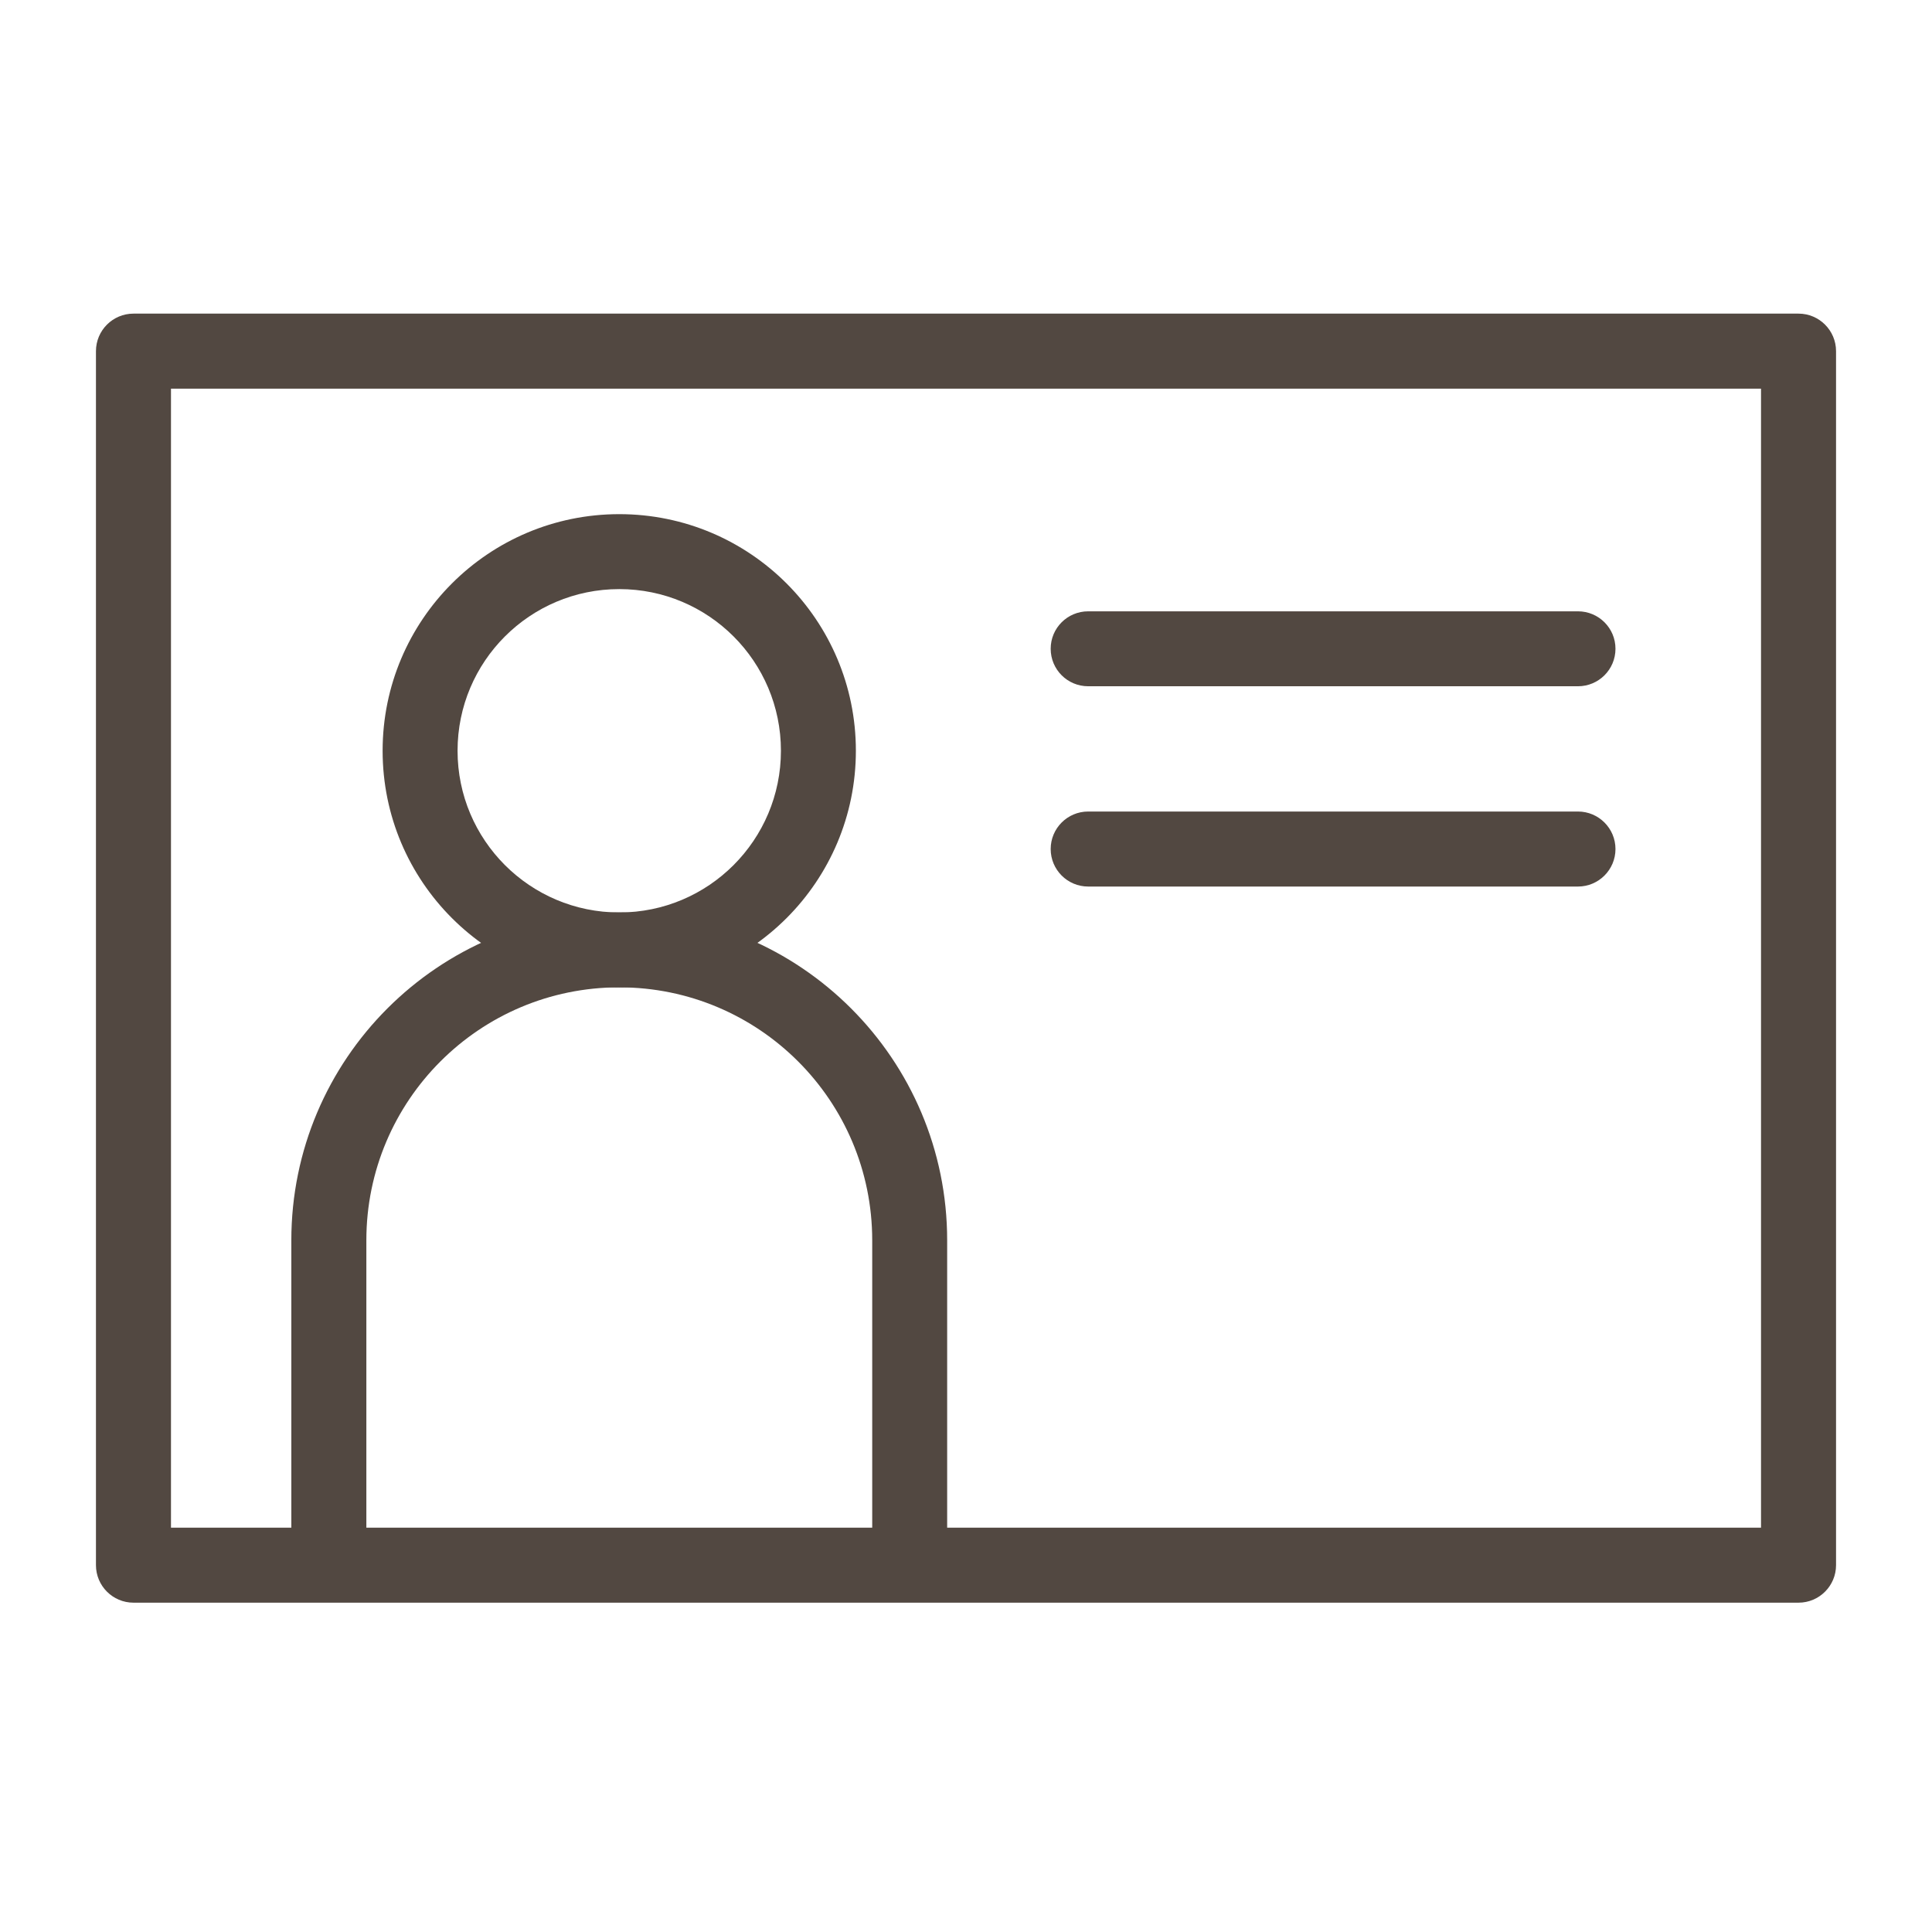 <svg width="24" height="24" viewBox="0 0 24 24" fill="none" xmlns="http://www.w3.org/2000/svg">
<path fill-rule="evenodd" clip-rule="evenodd" d="M1.192 4.362C1.192 4.105 1.401 3.896 1.658 3.896H22.342C22.599 3.896 22.808 4.105 22.808 4.362V19.443C22.808 19.7 22.599 19.909 22.342 19.909H1.658C1.401 19.909 1.192 19.7 1.192 19.443V4.362ZM2.124 4.828V18.977H21.876V4.828H2.124Z" fill="#524841"/>
<path fill-rule="evenodd" clip-rule="evenodd" d="M7.693 7.318C6.583 7.318 5.684 8.217 5.684 9.326C5.684 10.435 6.583 11.335 7.693 11.335C8.802 11.335 9.701 10.435 9.701 9.326C9.701 8.217 8.802 7.318 7.693 7.318ZM4.753 9.326C4.753 7.703 6.069 6.387 7.693 6.387C9.316 6.387 10.632 7.703 10.632 9.326C10.632 10.95 9.316 12.266 7.693 12.266C6.069 12.266 4.753 10.95 4.753 9.326Z" fill="#524841"/>
<path fill-rule="evenodd" clip-rule="evenodd" d="M7.693 12.265C5.957 12.265 4.551 13.672 4.551 15.408V19.443H3.619V15.408C3.619 13.158 5.443 11.334 7.693 11.334C9.942 11.334 11.766 13.158 11.766 15.408V19.443H10.835V15.408C10.835 13.672 9.428 12.265 7.693 12.265Z" fill="#524841"/>
<path fill-rule="evenodd" clip-rule="evenodd" d="M13.052 8.059C13.052 7.802 13.26 7.594 13.518 7.594H19.602C19.859 7.594 20.068 7.802 20.068 8.059C20.068 8.317 19.859 8.525 19.602 8.525H13.518C13.26 8.525 13.052 8.317 13.052 8.059ZM13.052 10.547C13.052 10.29 13.26 10.081 13.518 10.081H19.602C19.859 10.081 20.068 10.29 20.068 10.547C20.068 10.804 19.859 11.013 19.602 11.013H13.518C13.26 11.013 13.052 10.804 13.052 10.547Z" fill="#524841"/>
</svg>
